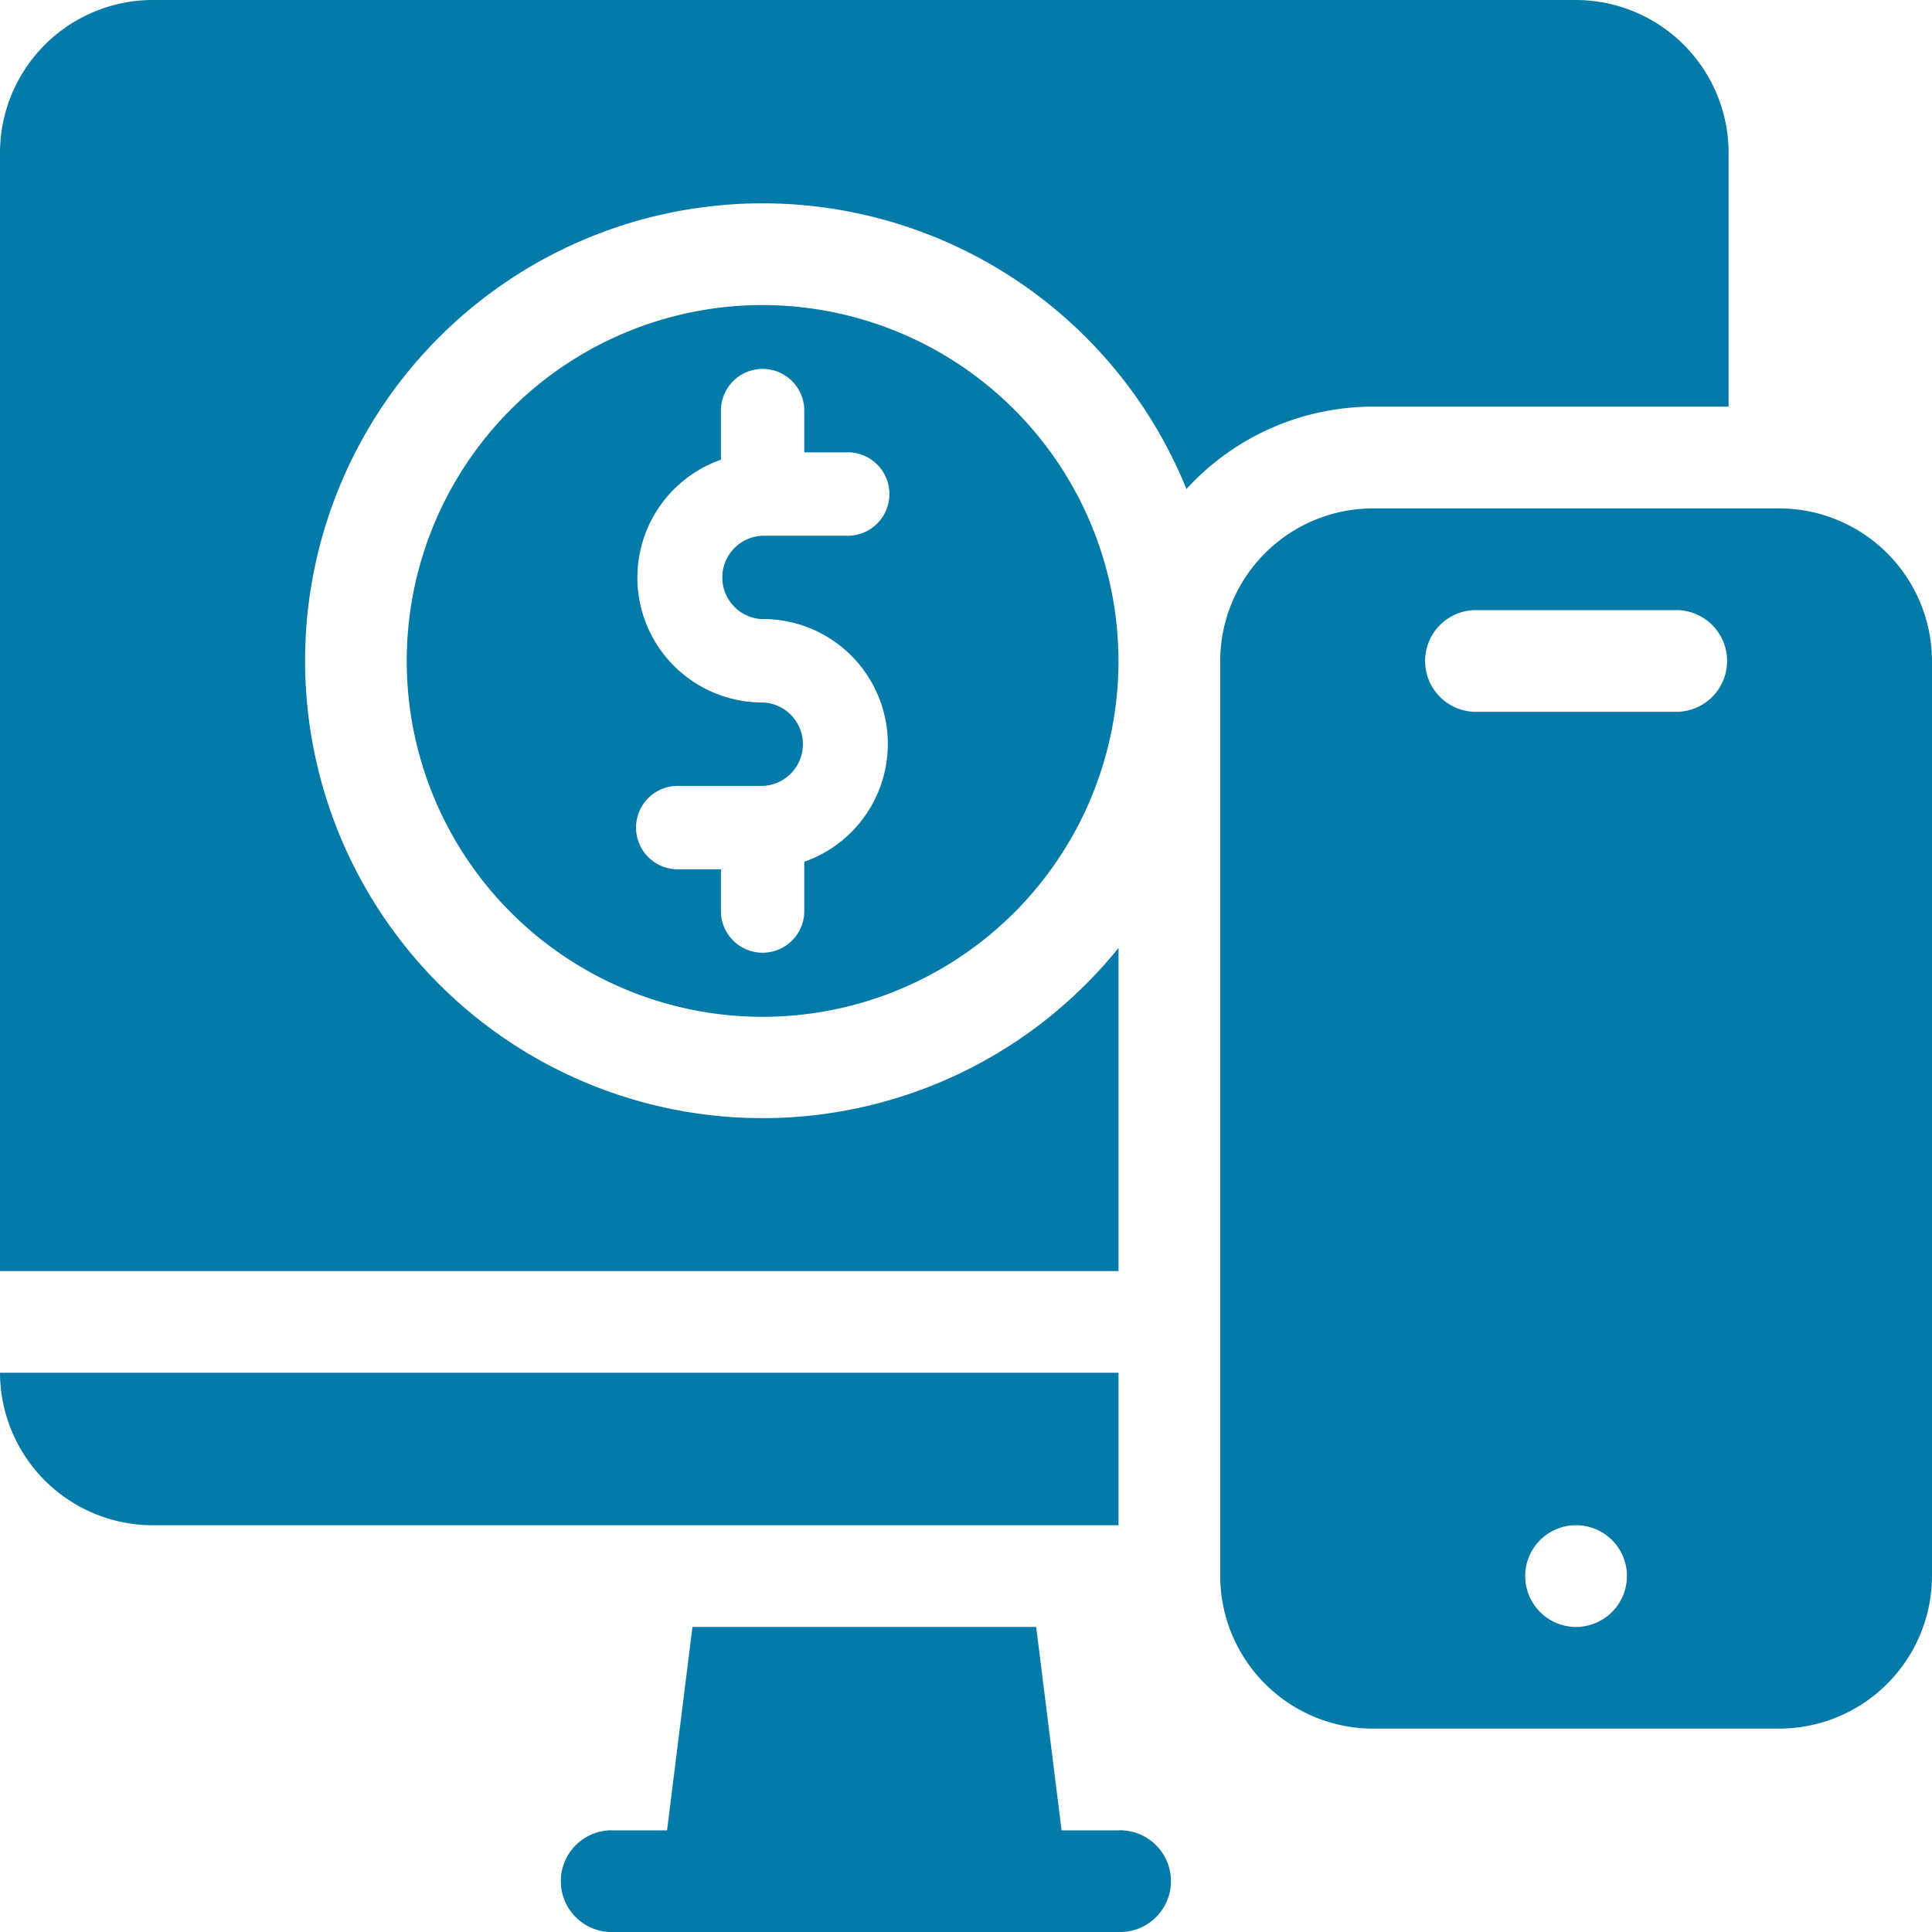 <svg xmlns="http://www.w3.org/2000/svg" xmlns:xlink="http://www.w3.org/1999/xlink" width="40" height="40" viewBox="0 0 40 40"><defs><clipPath id="a"><rect width="40" height="40" fill="#047aa8"/></clipPath></defs><g transform="translate(-867 -293)"><g transform="translate(867 293)"><g clip-path="url(#a)"><path d="M22.579,36.211H21.4L20.874,32H13.758l-.526,4.211H12.053a1.053,1.053,0,0,0,0,2.105H22.579a1.053,1.053,0,1,0,0-2.105" transform="translate(0.579 1.684)" fill="#047aa8"/><path d="M35.579,10H27.158A3.167,3.167,0,0,0,24,13.158V32.105a3.167,3.167,0,0,0,3.158,3.158h8.421a3.167,3.167,0,0,0,3.158-3.158V13.158A3.167,3.167,0,0,0,35.579,10M31.368,33.158a1.053,1.053,0,1,1,1.053-1.053,1.056,1.056,0,0,1-1.053,1.053m2.105-18.947H29.263a1.053,1.053,0,0,1,0-2.105h4.211a1.053,1.053,0,0,1,0,2.105" transform="translate(1.263 0.526)" fill="#047aa8"/><path d="M23.158,27H0a3.167,3.167,0,0,0,3.158,3.158h20Z" transform="translate(0 1.421)" fill="#047aa8"/><path d="M32.632,0H3.158A3.167,3.167,0,0,0,0,3.158V26.316H23.158V19.625a9.47,9.47,0,1,1,1.406-9.5,5.234,5.234,0,0,1,3.857-1.706h7.368V3.158A3.167,3.167,0,0,0,32.632,0" fill="#047aa8"/><path d="M15.368,6a7.368,7.368,0,1,0,7.368,7.368A7.377,7.377,0,0,0,15.368,6m0,6.5a2.586,2.586,0,0,1,.863,5.026v1.02a.863.863,0,1,1-1.726,0v-.864h-.864a.864.864,0,1,1,0-1.727h1.727a.864.864,0,0,0,0-1.727,2.586,2.586,0,0,1-.863-5.026V8.185a.863.863,0,1,1,1.726,0v.864H17.1a.864.864,0,1,1,0,1.727H15.368a.864.864,0,0,0,0,1.727" transform="translate(0.421 0.316)" fill="#047aa8"/></g></g></g></svg>